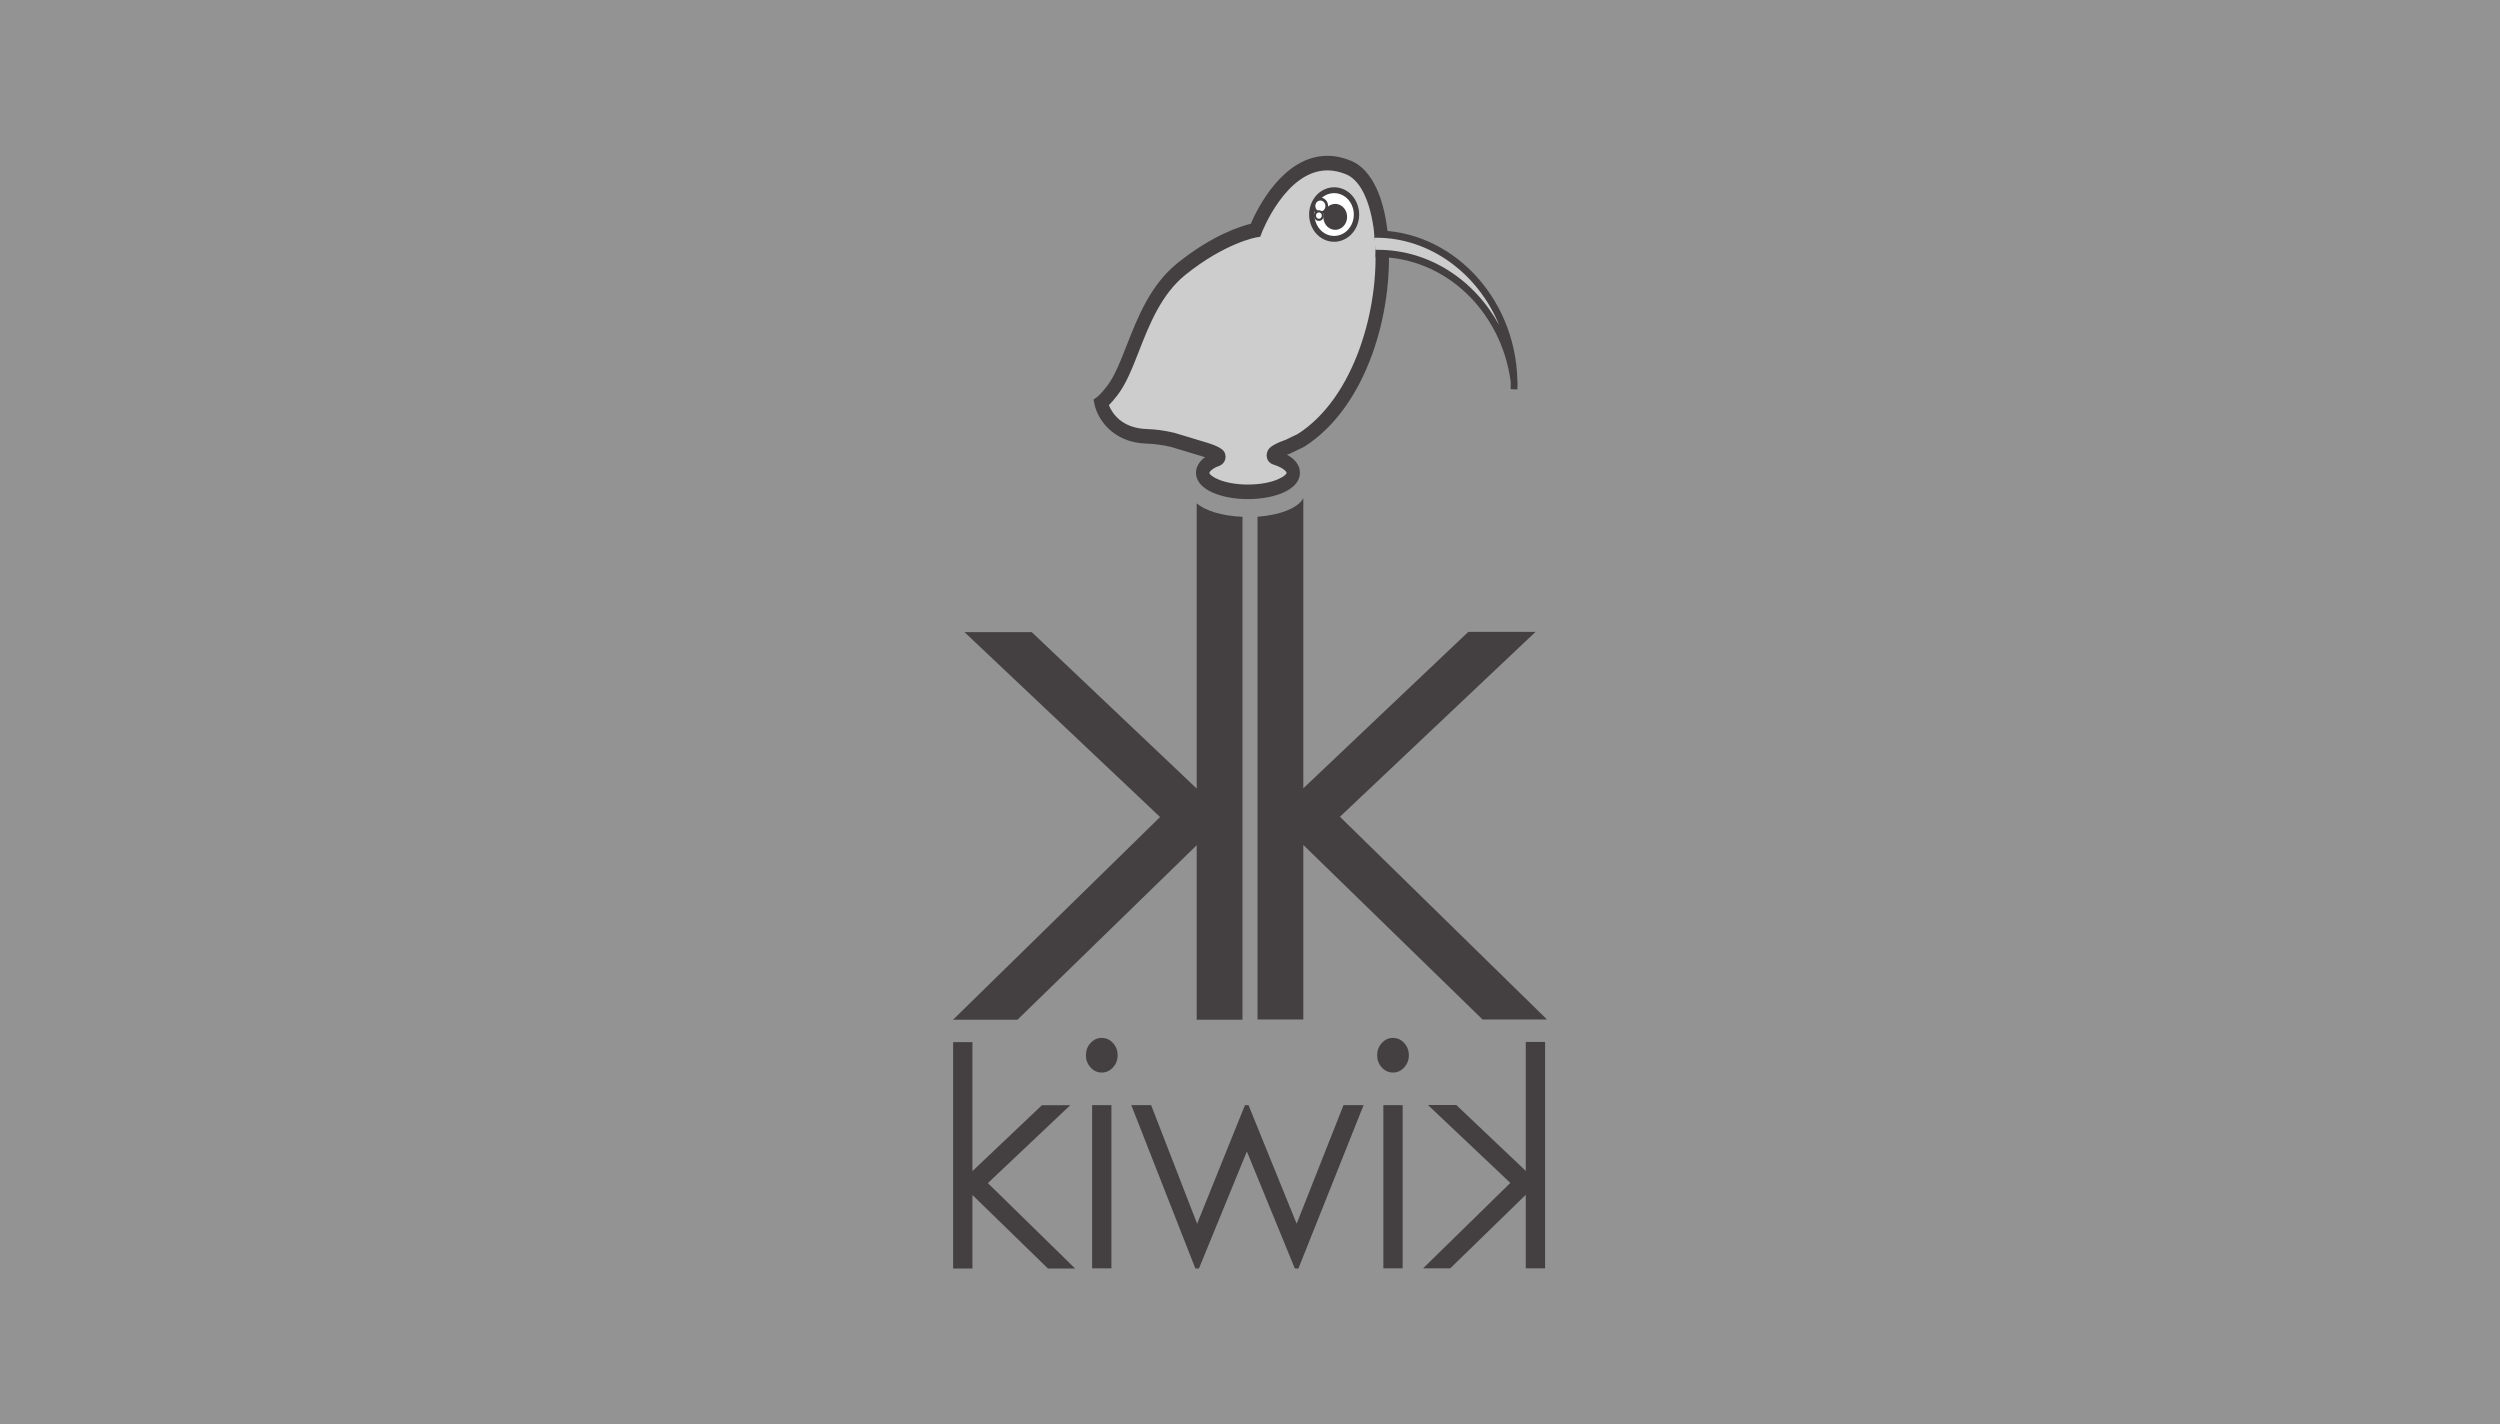 <?xml version="1.0" encoding="UTF-8" standalone="no"?>
<!-- Created with Inkscape (http://www.inkscape.org/) -->

<svg
   xmlns:dc="http://purl.org/dc/elements/1.1/"
   xmlns:cc="http://creativecommons.org/ns#"
   xmlns:rdf="http://www.w3.org/1999/02/22-rdf-syntax-ns#"
   xmlns:svg="http://www.w3.org/2000/svg"
   xmlns="http://www.w3.org/2000/svg"
   xmlns:sodipodi="http://sodipodi.sourceforge.net/DTD/sodipodi-0.dtd"
   xmlns:inkscape="http://www.inkscape.org/namespaces/inkscape"
   id="svg2"
   version="1.1"
   inkscape:version="0.48.3.1 r9886"
   width="172"
   height="98"
   sodipodi:docname="kiwik.svg"
   inkscape:export-filename="/home/users/f.vanniere/aptana workspace/planet-work.com/docroot/images/logo_partenaires/kiwik.png"
   inkscape:export-xdpi="90"
   inkscape:export-ydpi="90">
  <rect width="100%" height="100%" fill="#808080" stroke="none"/>
  <defs
     id="defs6">
    <filter
       id="filter3302"
       inkscape:label="Desaturate"
       x="0"
       y="0"
       width="1"
       height="1"
       inkscape:menu="Color"
       inkscape:menu-tooltip="Render in shades of gray by reducing saturation to zero"
       color-interpolation-filters="sRGB">
      <feColorMatrix
         id="feColorMatrix3304"
         type="saturate"
         values="0" />
    </filter>
  </defs>
  <sodipodi:namedview
     pagecolor="#ffffff"
     bordercolor="#666666"
     borderopacity="1"
     objecttolerance="10"
     gridtolerance="10"
     guidetolerance="10"
     inkscape:pageopacity="0"
     inkscape:pageshadow="2"
     inkscape:window-width="1293"
     inkscape:window-height="838"
     id="namedview4"
     showgrid="false"
     inkscape:zoom="3.2555484"
     inkscape:cx="112.24922"
     inkscape:cy="111.61026"
     inkscape:window-x="1951"
     inkscape:window-y="73"
     inkscape:window-maximized="0"
     inkscape:current-layer="layer3" />
  <g
     inkscape:groupmode="layer"
     id="layer3"
     inkscape:label="Logo">
    <g
       id="g4911"
       transform="translate(-22.865,90.715)">
      <g
         id="g4771"
         transform="matrix(0.46,0,0,-0.501,115.053,-34.522)">
        <path
           d="m 0,0 29.251,25.386 -10.056,0 -24.674,-21.478 0,39.849 c -0.696,-1.309 -3.42,-2.33 -6.847,-2.558 l 0,-69.033 6.847,0 0,23.963 26.804,-23.963 9.638,0 L 0,0 z"
           style="fill:#231f20;fill-opacity:1;fill-rule:nonzero;stroke:none"
           id="path4773"
           inkscape:connector-curvature="0" />
      </g>
      <g
         id="g4775"
         transform="matrix(0.46,0,0,-0.501,105.199,-56.088)">
        <path
           d="m 0,0 0,-39.173 -24.674,21.478 -10.055,0 29.25,-25.387 -30.963,-27.834 9.638,0 26.804,23.963 0,-23.963 6.848,0 0,69.061 C 3.813,-1.746 1.251,-1.017 0,0"
           style="fill:#231f20;fill-opacity:1;fill-rule:nonzero;stroke:none"
           id="path4777"
           inkscape:connector-curvature="0" />
      </g>
      <g
         id="g4779"
         transform="matrix(0.46,0,0,-0.501,88.44,-19.018)">
        <path
           d="m 0,0 2.887,0 0,-17.715 10.4,9.055 4.239,0 -12.33,-10.701 13.052,-11.731 -4.062,0 -11.299,10.098 0,-10.098 -2.887,0 L 0,0 z"
           style="fill:#231f20;fill-opacity:1;fill-rule:nonzero;stroke:none"
           id="path4781"
           inkscape:connector-curvature="0" />
      </g>
      <path
         d="m 98.003,-14.683 1.328,0 0,11.229 -1.328,0 0,-11.229 z m 0.659,-4.624 c 0.304,0 0.561,0.116 0.776,0.35 0.213,0.235 0.32,0.517 0.32,0.847 0,0.323 -0.107,0.602 -0.32,0.836 -0.214,0.234 -0.472,0.35 -0.776,0.35 -0.295,0 -0.551,-0.116 -0.765,-0.35 -0.214,-0.234 -0.321,-0.513 -0.321,-0.836 0,-0.33 0.106,-0.613 0.321,-0.847 0.214,-0.234 0.47,-0.35 0.765,-0.35"
         style="fill:#231f20;fill-opacity:1;fill-rule:nonzero;stroke:none"
         id="path4783"
         inkscape:connector-curvature="0" />
      <g
         id="g4785"
         transform="matrix(0.46,0,0,-0.501,100.697,-14.683)">
        <path
           d="M 0,0 2.969,0 9.847,-16.289 17.005,0 17.529,0 24.734,-16.289 31.743,0 l 3.003,0 -9.748,-22.432 -0.536,0 -7.173,16.063 -7.17,-16.063 -0.536,0 L 0,0 z"
           style="fill:#231f20;fill-opacity:1;fill-rule:nonzero;stroke:none"
           id="path4787"
           inkscape:connector-curvature="0" />
      </g>
      <path
         d="m 118.04,-14.683 1.328,0 0,11.229 -1.328,0 0,-11.229 z m 0.659,-4.624 c 0.302,0 0.561,0.116 0.774,0.35 0.214,0.235 0.322,0.517 0.322,0.847 0,0.323 -0.107,0.602 -0.322,0.836 -0.213,0.234 -0.472,0.35 -0.774,0.35 -0.296,0 -0.551,-0.116 -0.765,-0.35 -0.213,-0.234 -0.321,-0.513 -0.321,-0.836 0,-0.33 0.108,-0.613 0.321,-0.847 0.214,-0.234 0.469,-0.35 0.765,-0.35"
         style="fill:#231f20;fill-opacity:1;fill-rule:nonzero;stroke:none"
         id="path4789"
         inkscape:connector-curvature="0" />
      <g
         id="g4791"
         transform="matrix(0.46,0,0,-0.501,129.166,-3.454)">
        <path
           d="m 0,0 -2.887,0 0,10.098 L -14.184,0 l -4.063,0 13.052,11.73 -12.33,10.702 4.239,0 10.399,-9.055 0,17.715 2.887,0 L 0,0 z"
           style="fill:#231f20;fill-opacity:1;fill-rule:nonzero;stroke:none"
           id="path4793"
           inkscape:connector-curvature="0" />
      </g>
      <path
         inkscape:connector-curvature="0"
         id="path4797"
         style="fill:#c4c4c4;fill-opacity:1;fill-rule:nonzero;stroke:none"
         d="m 103.549,-60.449 c -0.567,-0.133 -1.156,-0.227 -1.781,-0.244 -2.695,-0.076 -3.151,-2.301 -3.151,-2.301 0,0 0.285,-0.207 0.785,-0.862 1.463,-1.913 1.904,-6.067 4.769,-8.362 2.865,-2.296 5.073,-2.649 5.073,-2.649 0,0 2.281,-6.03 6.423,-4.296 3.702,1.549 3.168,14.664 -3.303,18.753 l -0.876,0.423 c 0,0 -0.898,0.308 -0.992,0.514 -0.095,0.206 0.121,0.243 0.121,0.243 0.744,0.24 1.224,0.617 1.224,1.041 0,0.723 -1.395,1.31 -3.117,1.31 -1.721,0 -3.116,-0.587 -3.116,-1.31 0,-0.344 0.316,-0.658 0.833,-0.892 0,0 0.323,-0.059 0.277,-0.239 -0.047,-0.18 -0.874,-0.437 -0.874,-0.437 l -2.296,-0.693 z" />
      <g
         id="g4799"
         transform="matrix(0.46,0,0,-0.501,106.579,-58.6)">
        <path
           d="m 0,0 c -0.844,-0.366 -1.108,-0.728 -1.108,-0.821 0,-0.415 1.985,-1.617 5.773,-1.617 3.789,0 5.774,1.202 5.774,1.617 0,0.139 -0.47,0.677 -1.906,1.11 C 8.305,0.341 7.846,0.504 7.6,0.985 7.489,1.2 7.345,1.643 7.621,2.193 c 0.115,0.232 0.388,0.78 2.693,1.515 l 1.803,0.8 c 8.475,4.96 12.275,17.338 11.546,26.486 -0.387,4.85 -1.983,8.272 -4.271,9.152 -0.963,0.371 -1.919,0.559 -2.841,0.559 -6.227,0 -9.799,-8.504 -9.834,-8.59 L 6.5,31.589 5.938,31.506 C 5.894,31.5 1.279,30.758 -4.641,26.399 c -3.665,-2.698 -5.434,-6.852 -6.995,-10.517 -0.979,-2.3 -1.905,-4.472 -3.194,-6.022 -0.542,-0.652 -0.983,-1.103 -1.306,-1.404 0.456,-1.031 1.865,-3.175 5.705,-3.274 1.283,-0.034 2.61,-0.201 4.055,-0.511 L -1.328,3.273 C 1.01,2.605 1.169,2.046 1.265,1.711 1.362,1.367 1.312,1.011 1.121,0.709 0.833,0.253 0.31,0.07 0,0 m 4.665,-4.438 c -3.863,0 -7.773,1.242 -7.773,3.617 0,0.505 0.2,1.364 1.347,2.137 -0.036,0.011 -0.073,0.022 -0.109,0.032 L -6.854,2.73 C -8.119,3 -9.325,3.152 -10.483,3.183 -15.734,3.318 -17.88,6.76 -18.282,8.561 l -0.149,0.668 0.57,0.38 c 0,0 0.547,0.391 1.493,1.53 1.102,1.324 1.972,3.366 2.892,5.527 1.662,3.9 3.544,8.321 7.65,11.344 5.203,3.831 9.438,5.038 10.916,5.367 0.944,2.023 4.813,9.328 11.461,9.328 1.168,0 2.365,-0.233 3.559,-0.693 3.069,-1.18 5.09,-5.138 5.546,-10.859 C 26.454,21.134 22.389,8.162 13.075,2.752 L 12.979,2.703 10.971,1.818 C 10.815,1.769 10.657,1.715 10.502,1.66 c 1.261,-0.638 1.937,-1.493 1.937,-2.481 0,-2.375 -3.911,-3.617 -7.774,-3.617"
           style="fill:#231f20;fill-opacity:1;fill-rule:nonzero;stroke:none"
           id="path4801"
           inkscape:connector-curvature="0" />
      </g>
      <path
         inkscape:connector-curvature="0"
         id="path4805"
         style="fill:#c4c4c4;fill-opacity:1;fill-rule:nonzero;stroke:none"
         d="m 117.503,-73.269 c 4.843,-0.082 8.916,3.813 9.543,8.944 l -0.017,0.391 c 0.007,-0.219 0.007,-0.44 9.2e-4,-0.662 -0.161,-5.627 -4.462,-10.071 -9.613,-10.006" />
      <g
         id="g4807"
         transform="matrix(0.46,0,0,-0.501,127.259,-63.921)">
        <path
           d="m 0,0 -0.999,0.04 c 0.012,0.331 0.014,0.664 0.009,0.999 -1.416,9.799 -9.902,17.137 -19.888,17.137 -0.106,0 -0.212,0 -0.318,-0.002 l -0.016,1 c 0.111,0.001 0.224,0.002 0.334,0.002 7.647,0 14.453,-4.098 18.156,-10.343 -3.16,7.061 -10.287,12.003 -18.427,12.003 -0.079,0 -0.158,0 -0.236,-10e-4 l -0.011,1 C -9.941,21.96 -0.351,12.785 0.003,1.362 0.006,1.257 0.008,1.152 0.01,1.048 0.018,0.989 0.026,0.931 0.034,0.872 L 0.001,0.01 0.001,0.007 0,0 z"
           style="fill:#231f20;fill-opacity:1;fill-rule:nonzero;stroke:none"
           id="path4809"
           inkscape:connector-curvature="0" />
      </g>
      <g
         id="g4811"
         transform="matrix(0.46,0,0,-0.501,116.121,-76.455)">
        <path
           d="m 0,0 c 0.551,-1.761 -0.433,-3.635 -2.194,-4.185 -1.761,-0.549 -3.634,0.433 -4.185,2.194 -0.549,1.761 0.433,3.634 2.194,4.184 C -2.424,2.743 -0.55,1.761 0,0"
           style="fill:#ffffff;fill-opacity:1;fill-rule:nonzero;stroke:none"
           id="path4813"
           inkscape:connector-curvature="0" />
      </g>
      <g
         id="g4815"
         transform="matrix(0.46,0,0,-0.501,114.654,-77.429)">
        <path
           d="m 0,0 c -0.296,0 -0.591,-0.045 -0.877,-0.134 -1.548,-0.484 -2.414,-2.136 -1.932,-3.683 0.387,-1.236 1.514,-2.066 2.807,-2.066 0.296,0 0.591,0.045 0.877,0.134 0.75,0.234 1.364,0.747 1.729,1.442 0.366,0.696 0.437,1.492 0.203,2.242 C 2.421,-0.83 1.293,0 0,0 m -0.002,-6.683 c -1.644,0 -3.079,1.056 -3.57,2.627 -0.614,1.969 0.488,4.071 2.457,4.685 C -0.752,0.743 -0.377,0.8 0,0.8 1.646,0.8 3.08,-0.255 3.57,-1.827 3.868,-2.78 3.777,-3.793 3.313,-4.678 2.849,-5.563 2.067,-6.214 1.113,-6.512 0.75,-6.625 0.375,-6.683 -0.002,-6.683"
           style="fill:#231f20;fill-opacity:1;fill-rule:nonzero;stroke:none"
           id="path4817"
           inkscape:connector-curvature="0" />
      </g>
      <g
         id="g4819"
         transform="matrix(0.46,0,0,-0.501,115.51,-76.061)">
        <path
           d="m 0,0 c 0.292,-0.939 -0.229,-1.939 -1.17,-2.232 -0.938,-0.294 -1.937,0.23 -2.231,1.17 -0.293,0.938 0.23,1.938 1.17,2.231 C -1.292,1.463 -0.293,0.938 0,0"
           style="fill:#231f20;fill-opacity:1;fill-rule:nonzero;stroke:none"
           id="path4821"
           inkscape:connector-curvature="0" />
      </g>
      <g
         id="g4823"
         transform="matrix(0.46,0,0,-0.501,114.125,-76.686)">
        <path
           d="m 0,0 c 0.158,-0.503 -0.122,-1.038 -0.626,-1.195 -0.503,-0.157 -1.037,0.124 -1.194,0.627 -0.157,0.502 0.125,1.036 0.626,1.193 C -0.69,0.783 -0.156,0.502 0,0"
           style="fill:#ffffff;fill-opacity:1;fill-rule:nonzero;stroke:none"
           id="path4825"
           inkscape:connector-curvature="0" />
      </g>
      <g
         id="g4827"
         transform="matrix(0.46,0,0,-0.501,113.707,-76.921)">
        <path
           d="m 0,0 c -0.076,0 -0.152,-0.012 -0.226,-0.035 -0.395,-0.124 -0.618,-0.547 -0.494,-0.943 0.121,-0.39 0.552,-0.618 0.944,-0.495 0.193,0.06 0.35,0.192 0.444,0.37 0.093,0.178 0.11,0.382 0.051,0.574 C 0.62,-0.212 0.331,0 0,0 m -0.001,-1.908 c -0.507,0 -0.949,0.326 -1.101,0.811 -0.189,0.606 0.151,1.254 0.757,1.444 C 0.258,0.537 0.914,0.186 1.101,-0.41 1.192,-0.703 1.165,-1.015 1.022,-1.288 0.879,-1.562 0.638,-1.763 0.343,-1.855 0.23,-1.89 0.115,-1.908 -0.001,-1.908"
           style="fill:#231f20;fill-opacity:1;fill-rule:nonzero;stroke:none"
           id="path4829"
           inkscape:connector-curvature="0" />
      </g>
      <g
         id="g4831"
         transform="matrix(0.46,0,0,-0.501,113.863,-75.969)">
        <path
           d="m 0,0 c 0.095,-0.309 -0.076,-0.637 -0.386,-0.734 -0.307,-0.096 -0.635,0.076 -0.733,0.385 -0.096,0.308 0.075,0.637 0.385,0.734 C -0.426,0.48 -0.097,0.309 0,0"
           style="fill:#ffffff;fill-opacity:1;fill-rule:nonzero;stroke:none"
           id="path4833"
           inkscape:connector-curvature="0" />
      </g>
      <g
         id="g4835"
         transform="matrix(0.46,0,0,-0.501,113.605,-76.1)">
        <path
           d="m 0,0 c -0.044,0 -0.087,-0.007 -0.129,-0.02 -0.229,-0.071 -0.357,-0.316 -0.286,-0.546 0.07,-0.224 0.314,-0.359 0.545,-0.286 0.228,0.072 0.357,0.317 0.287,0.547 C 0.36,-0.123 0.192,0 0,0 m 0.001,-1.172 c -0.323,0 -0.605,0.208 -0.702,0.516 -0.121,0.388 0.096,0.802 0.482,0.923 C 0.17,0.388 0.585,0.162 0.704,-0.216 0.822,-0.604 0.605,-1.018 0.22,-1.138 0.148,-1.161 0.075,-1.172 0.001,-1.172"
           style="fill:#231f20;fill-opacity:1;fill-rule:nonzero;stroke:none"
           id="path4837"
           inkscape:connector-curvature="0" />
      </g>
    </g>
  </g>
  <g
     inkscape:groupmode="layer"
     id="layer2"
     inkscape:label="Blanc"
     sodipodi:insensitive="true"
     style="display:inline">
    <rect
       style="opacity:0.15;fill:#ffffff;fill-opacity:1;fill-rule:nonzero;stroke:none"
       id="rect3138"
       width="172"
       height="98"
       x="0"
       y="0" />
  </g>
</svg>
